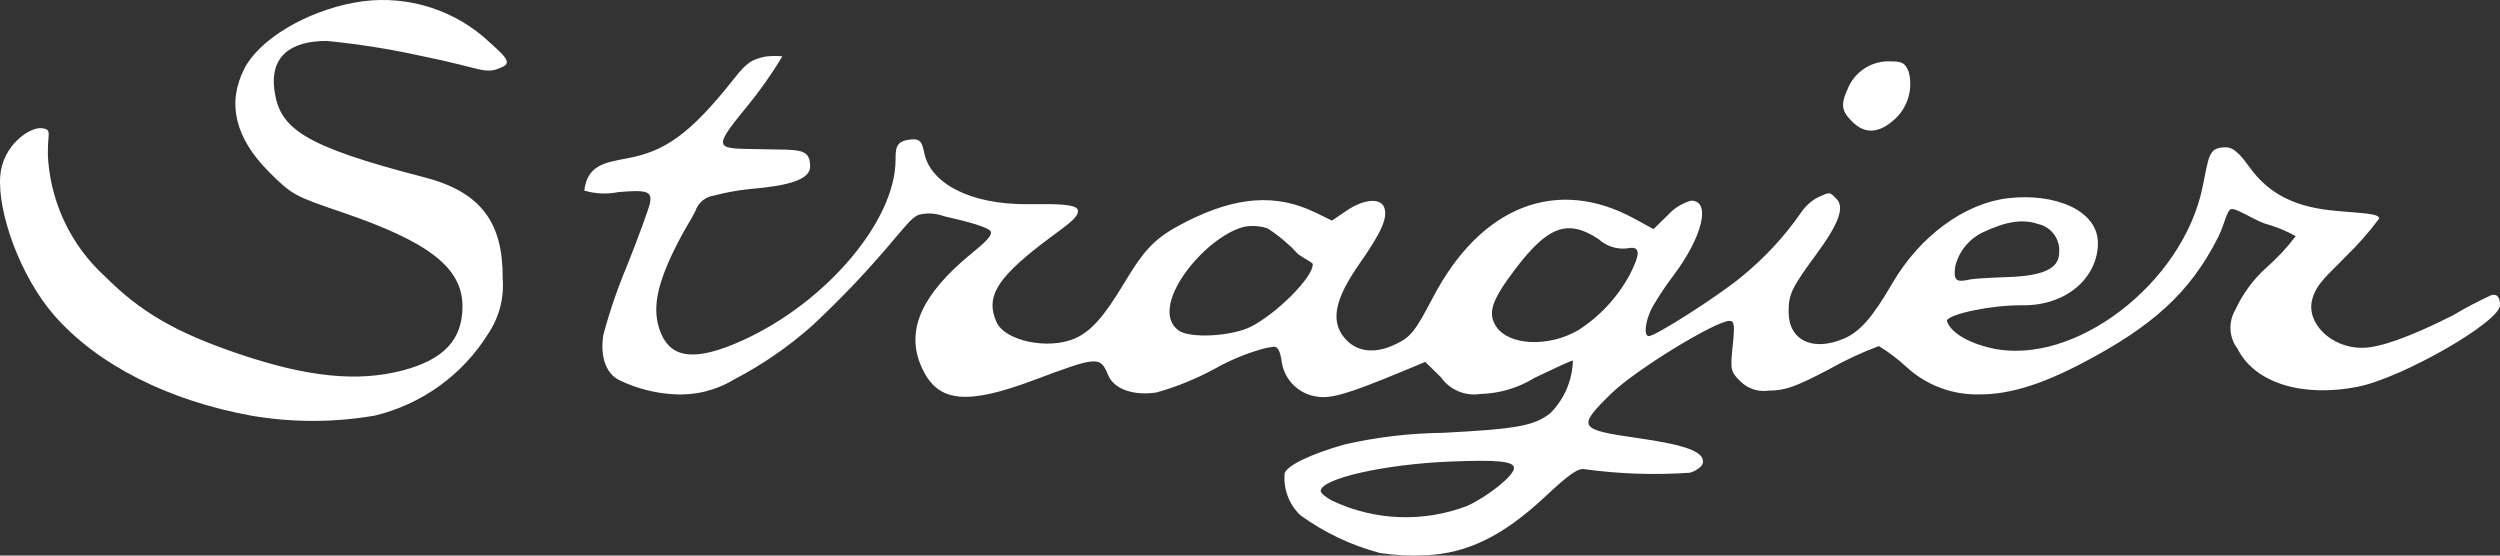 <?xml version="1.0" encoding="UTF-8"?><svg id="Calque_2" xmlns="http://www.w3.org/2000/svg" viewBox="0 0 2304 512"><rect x="0" y="0" width="2304" height="512" fill="#333333" stroke="none"/><defs><style>.cls-1{fill:#fff;}.cls-2{fill:none;}</style></defs><g id="layer1"><path id="path1401" class="cls-1" d="m1272,509.72c-26.46-6.99-51.4-18.81-73.58-34.86-10.5-10.05-15.83-24.35-14.48-38.83,2.82-7.37,24.4-17.69,55.1-26.39,29.65-6.77,59.93-10.37,90.33-10.73,68.52-3.52,84.59-6.47,99.43-18.12,12.86-12.93,20.3-30.3,20.79-48.54-1.76,0-19.85,8.57-35.24,15.92-15.07,9.33-32.36,14.48-50.07,14.91-14.11,2.19-28.23-3.83-36.43-15.53l-14.34-14.01-24.14,10.01c-46.54,19.27-62.92,24.08-75.37,22-16.64-2.1-29.93-14.89-32.67-31.45-2.65-19.89-8.11-13.6-13.89-13.6-16.79,4.35-32.94,10.88-48.04,19.42-16.98,9.21-34.92,16.51-53.5,21.77-21.62,3.25-39.32-3.13-44.68-16.1-7.24-17.49-9.67-17.32-67.89,4.53-62.14,23.3-88.26,20.87-103.02-9.66-15.51-31.97-4.05-63.52,35.8-98.97,13.54-12.05,27.95-21.68,27.15-27.64-.57-4.09-22.08-9.82-43.3-14.59-7.5-2.8-15.67-3.26-23.43-1.29-6.23,2.68-11.43,9.79-20.58,20.22-24,28.86-49.8,56.17-77.24,81.77-21.88,19.46-46.07,36.14-72.03,49.68-16.57,10.12-35.84,14.91-55.22,13.73-17.05-.88-33.77-5.06-49.22-12.32-13.16-5.45-19.39-21.29-16.29-42.09,5.8-21.74,13.09-43.05,21.82-63.79,10.69-26.83,20.03-52.59,21.1-57.5,2.51-11.44-2.38-12.94-29.28-10.6-10.35,2.1-21.05,1.59-31.16-1.46,3.04-23.44,18.57-25.75,40-29.77,33.99-6.38,57.33-21.73,98.01-73.29,12.71-16.1,16.81-17.59,28.62-20.36,5.3-.71,10.67-.8,15.99-.28-10.01,16.64-21.25,32.51-33.61,47.48-33.61,40.79-26.48,37.15,16.69,38.16,31.82.75,42.43-1.45,42.5,15.91,0,12.3-20.69,17.82-55.22,20.71-11.25,1.15-22.39,3.17-33.33,6.04-8.09,1.07-14.83,6.73-17.29,14.52-6.19,11.87-7.43,12.23-15.33,27.43-21.35,40.99-24.9,64.43-16.3,85.03,9.92,23.76,32.84,25.75,75.26,6.47,77.13-34.95,140.92-110.31,140.92-166.41,0-10.68.5-16.5,11.64-18.41,11.95-2.04,12.76,2.72,15,12.94,5.81,26.46,40.96,47.1,96.28,46.39,26.19-.32,43.36,0,44.99,5.18,2.3,7.22-14.22,16.74-34.25,32.29-41.11,31.84-50.78,48.85-40.54,71.35,7.85,17.24,47.36,25.54,71.78,15.08,14.92-6.39,26.88-19.69,45.31-50.39,20.32-33.84,29.74-43.18,57.88-57.44,46.01-23.3,82.6-25.89,118.63-8.47l15.51,7.53,13.46-9.15c16.11-10.96,31.78-12.09,34.82-2.5,3.04,9.59-2.78,22.52-23.44,52.14-21.98,31.58-26.17,51.39-14.01,66.82,10.89,13.8,28.06,16.18,47.84,6.61,14.07-6.81,17.79-11.48,34.49-43.3,44.14-84.13,113.93-111.32,185.35-72.49l17.82,9.71,13.41-13.11c5.7-6.27,13.05-10.82,21.2-13.11,18.64,0,10.7,33.24-16.59,69.42-7.13,9.37-13.63,19.2-19.47,29.42-6.28,12.17-7.82,26.02-2.9,26.02,6.09,0,61.99-35.65,84.26-53.74,21.65-17.43,40.68-37.89,56.5-60.75,3.86-5.6,9.02-10.19,15.02-13.38,11.26-5.18,10.68-5.18,17.09,1.29,7.76,7.77,2.46,22.59-18.42,51.02-22.92,31.22-25.61,36.81-25.61,53.29,0,26.15,22.19,36.84,50.89,24.59,14.87-6.37,26.37-19.49,44.62-50.87,25.21-43.39,66.45-73.78,106.57-78.53,42.2-5.01,82.96,10.52,82.96,41.42s-28.02,57.86-69.96,57.25c-27.15-.39-66.96,7.9-69.31,14.06,2.71,10.35,19.06,20.52,41.37,25.5,75.87,17,175.95-59.41,194.33-148.35,5.82-28.13,5.42-36.41,20.09-36.76,4.23-.1,9.95-.47,22.42,17.22,19.39,27.51,45.47,38.42,81.72,41.42,27.69,2.36,38.48,2.65,38.48,7.02-9.3,12.52-19.62,24.25-30.86,35.07-15.58,16.28-26.88,24.59-30.77,39.35-5.82,22,17.58,44.67,45.7,44.67,16.39,0,43.83-9.79,83.69-29.77,11.62-6.94,23.6-13.26,35.9-18.91,6.39-1.4,7.76,4.17,7.76,9.32,0,15.47-90.16,67.17-131.23,75.26-49.98,9.85-94.52-2.96-110.6-34.95-7.9-10.37-8.77-24.5-2.2-35.76,6.85-14.95,16.69-28.32,28.93-39.28,9.89-8.68,18.88-18.34,26.84-28.82-9.02-5.07-18.65-8.99-28.65-11.65-13.01-4.93-26.63-14.73-31.16-13.15-3.65,1.29-6,14.34-11.64,25.64-25.95,51.48-61.15,82.61-125.18,116.12-38.02,19.91-67.33,28.88-94.24,28.85-24.98.79-49.29-8.22-67.72-25.12-7.87-7.3-16.45-13.81-25.6-19.42-15.84,5.94-31.2,13.11-45.94,21.42-30.9,16.23-40.47,19.62-55.28,19.62-9.92,1.57-19.98-1.81-26.94-9.06-8.43-8.44-8.86-10.54-6.54-32.11,2.06-19.26,1.58-23.07-2.91-23.07-12.93,0-86.82,45.3-108.76,66.74-32.06,31.34-30.85,33.41,24.15,41.26,45.39,6.47,61.93,12.85,59.98,23.05-.62,3.17-5.92,7.16-11.8,8.87-32.3,2.26-64.74,1.19-96.82-3.17-6.01-1.44-14.22,4.23-36.54,25.1-38.64,36.18-71.53,52.36-110.02,54.14-14.08.73-28.2.06-42.15-1.99Zm80.53-43.62c19.83-9.31,42.76-27.91,42.76-34.69,0-6.33-14.6-7.83-58.85-6.03-60.87,2.46-119.29,15.77-119.29,27.18,0,1.86,4.77,5.86,10.61,8.88,39.21,18.57,84.3,20.25,124.77,4.66h0Zm101.84-161.68c19.98-12.78,36.38-30.45,47.66-51.34,10.42-20.46,9.71-26.65-2.79-24.15-9.43.99-18.83-2.08-25.86-8.45-28.44-18.89-46.72-12.32-76.96,27.58-21.78,28.76-25.66,40.42-17.56,52.8,11.6,17.66,48.24,19.39,75.52,3.51v.05Zm-301.34-3.44c23.8-12.23,57.16-45.51,56.81-57.47,0-1.58-7.68-5.11-12.04-8.27-4.36-3.16-5.42-5.93-10.63-10.1-5.86-5.43-12.19-10.32-18.91-14.63-6.92-2.31-14.32-2.84-21.5-1.54-37.05,9.2-89.52,74.54-60.56,95.6,10.39,7.56,49.17,5.47,66.83-3.6h0Zm696.85-45.6c33.41-1.11,47.84-7.91,47.84-22.54,1.08-12.5-7.32-23.84-19.57-26.43-14.34-4.74-29.1-2.47-50.89,7.77-12.58,6.08-21.82,17.42-25.25,30.97-2.04,14.15,1.29,15.2,13.77,12.35,2.87-.62,18.23-1.61,34.05-2.12h.05ZM231.85,383.12c-76.8-13.97-141.76-46.91-181.36-91.9C18.43,254.74-2.38,195.43.22,162.1c2.21-28.33,27.47-45.61,38.71-43.92,10.47,1.59,3.49,5.18,5.59,31.23,3.59,40.38,22.19,77.94,52.13,105.23,32.93,33.03,65.65,51.97,123.74,71.61,63.09,21.34,109.32,25.99,150.59,15.17,38.05-9.99,55.24-28.36,55.24-59.06,0-35.91-31.6-59.68-110.95-86.72-43.56-14.81-46.09-15.97-67.09-36.92-32.02-31.93-38.98-64.1-22.99-95.45,13.7-26.86,56.36-52.5,101.26-60.84,42.45-7.92,86.21,3.67,119.2,31.56,17.21,15.74,27.64,23.2,17.35,27.74-16.7,7.37-14.83,2.01-74.99-10.24-28.53-6.27-57.41-10.86-86.48-13.75-35.32-.23-52.53,15.61-48.72,44.85,4.68,35.87,25.96,51.78,138.7,80.94,53.36,13.8,72.15,43.5,71.74,92.86,1.5,18.17-3.26,36.3-13.48,51.39-23.6,37.81-61.08,64.83-104.39,75.24-37.59,6.47-76,6.5-113.59.09h.05ZM1706.93,112.03c-10.34-10.29-10.8-16.14-2.92-32.77,7.16-14.64,22.37-23.57,38.63-22.68,10.6,0,13.36,1.64,16.48,9.81,4.3,16.71-1.55,34.39-14.96,45.23-13.69,11.53-26.05,11.66-37.29.41h.05Z"/></g><rect class="cls-2" width="512" height="512"/><rect class="cls-2" width="512" height="512"/></svg>